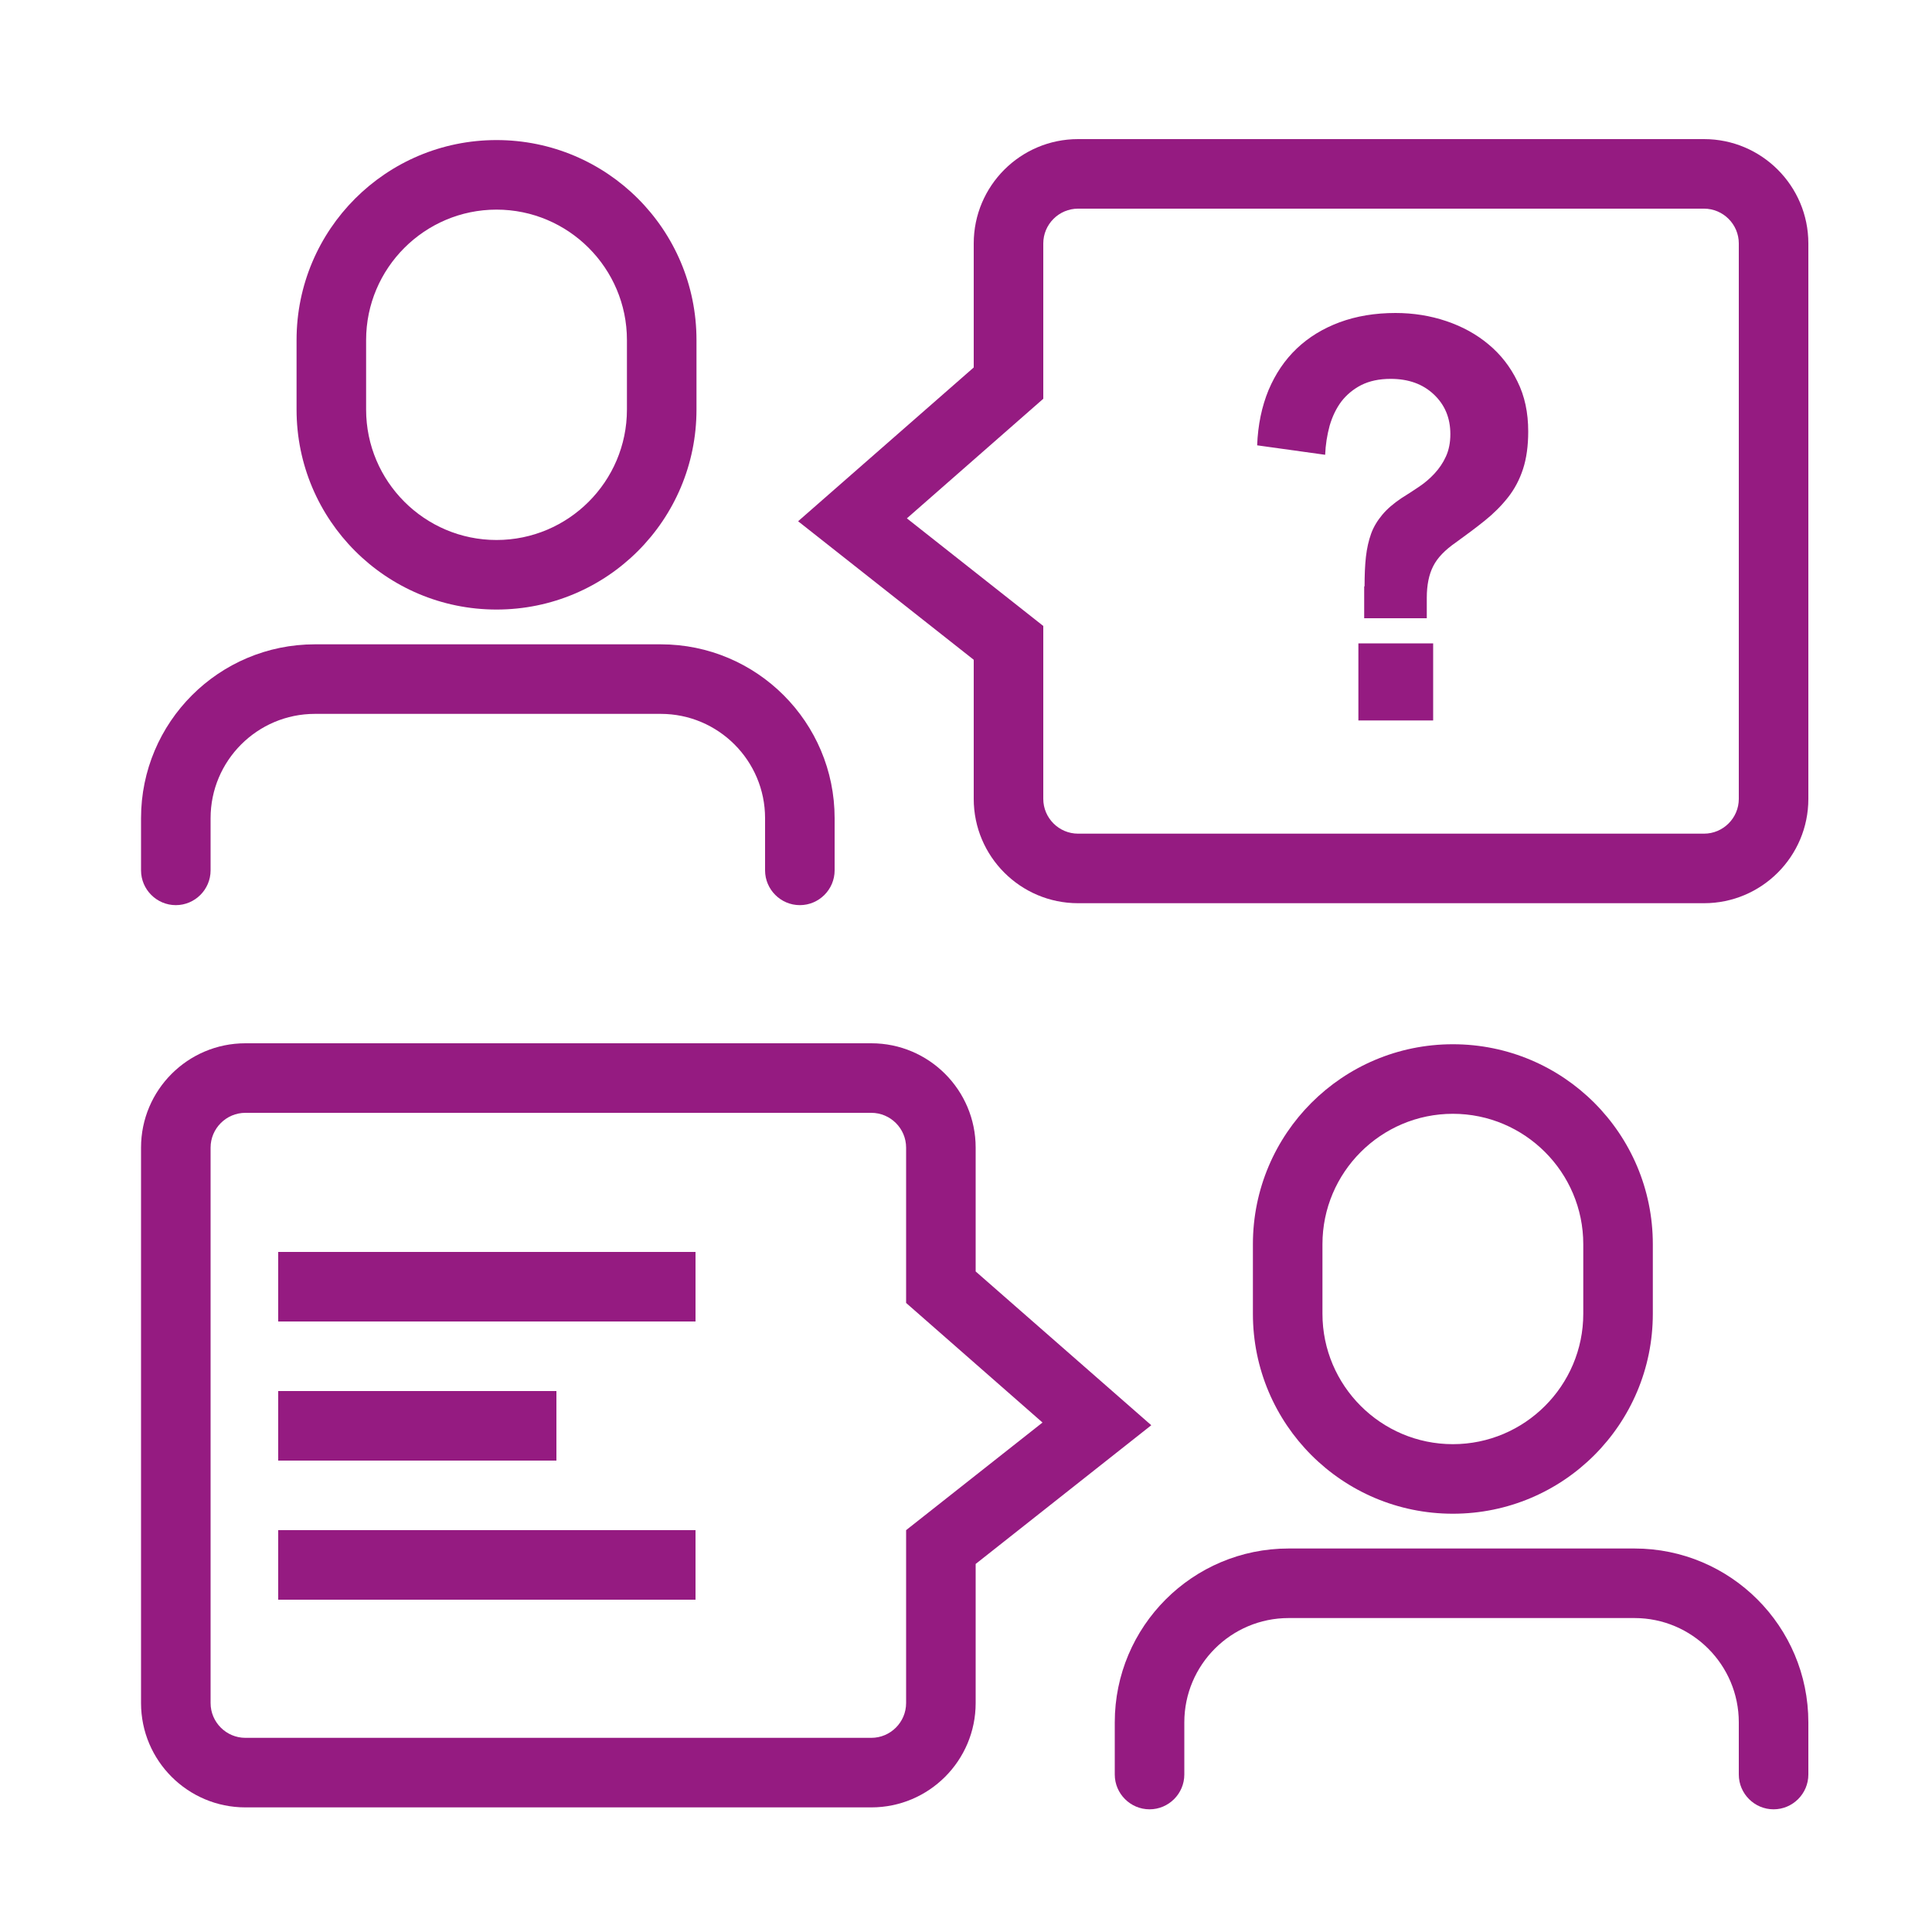 <?xml version="1.0" encoding="utf-8"?>
<!-- Generator: Adobe Illustrator 27.2.0, SVG Export Plug-In . SVG Version: 6.00 Build 0)  -->
<svg version="1.1" id="Ebene_4" xmlns="http://www.w3.org/2000/svg" xmlns:xlink="http://www.w3.org/1999/xlink" x="0px" y="0px"
	 viewBox="0 0 1000 1000" style="enable-background:new 0 0 1000 1000;" xml:space="preserve">
<style type="text/css">
	.st0{fill:#951B81;}
</style>
<g>
	<path class="st0" d="M414,468.5L414,468.5c-9.9,0-18-8.1-18-18v-27c0-29.8-24.2-54-54-54H163c-29.8,0-54,24.2-54,54v27
		c0,9.9-8.1,18-18,18l0,0c-9.9,0-18-8.1-18-18v-27c0-49.7,40.3-90,90-90h179c49.7,0,90,40.3,90,90v27
		C432,460.4,423.9,468.5,414,468.5z"/>
</g>
<path class="st0" d="M257,108.5c37.2,0,67.5,30.3,67.5,67.5v36c0,37.2-30.3,67.5-67.5,67.5s-67.5-30.3-67.5-67.5v-36
	C189.5,138.8,219.8,108.5,257,108.5 M257,72.5L257,72.5c-57.2,0-103.5,46.3-103.5,103.5v36c0,57.2,46.3,103.5,103.5,103.5l0,0
	c57.2,0,103.5-46.3,103.5-103.5v-36C360.5,118.8,314.2,72.5,257,72.5L257,72.5z"/>
<g>
	<path class="st0" d="M882,467.5H558c-29.8,0-54-24.2-54-54v-72l-90.9-71.7l90.9-79.6V126c0-29.8,24.2-54,54-54h324
		c29.8,0,54,24.2,54,54v287.5C936,443.3,911.8,467.5,882,467.5z M469.4,268.3L540,324v89.5c0,9.9,8.1,18,18,18h324
		c9.9,0,18-8.1,18-18V126c0-9.9-8.1-18-18-18H558c-9.9,0-18,8.1-18,18v80.4L469.4,268.3z"/>
</g>
<g>
	<path class="st0" d="M595,936.5L595,936.5c9.9,0,18-8.1,18-18v-27c0-29.8,24.2-54,54-54h179c29.8,0,54,24.2,54,54v27
		c0,9.9,8.1,18,18,18l0,0c9.9,0,18-8.1,18-18v-27c0-49.7-40.3-90-90-90H667c-49.7,0-90,40.3-90,90v27
		C577,928.4,585.1,936.5,595,936.5z"/>
</g>
<path class="st0" d="M752,576.5c37.2,0,67.5,30.3,67.5,67.5v36c0,37.2-30.3,67.5-67.5,67.5s-67.5-30.3-67.5-67.5v-36
	C684.5,606.8,714.8,576.5,752,576.5 M752,540.5L752,540.5c-57.2,0-103.5,46.3-103.5,103.5v36c0,57.2,46.3,103.5,103.5,103.5l0,0
	c57.2,0,103.5-46.3,103.5-103.5v-36C855.5,586.8,809.2,540.5,752,540.5L752,540.5z"/>
<g>
	<path class="st0" d="M451,935.5H127c-29.8,0-54-24.2-54-54V594c0-29.8,24.2-54,54-54h324c29.8,0,54,24.2,54,54v64.1l90.9,79.6
		L505,809.5v72C505,911.3,480.8,935.5,451,935.5z M127,576c-9.9,0-18,8.1-18,18v287.5c0,9.9,8.1,18,18,18h324c9.9,0,18-8.1,18-18
		V792l70.6-55.7L469,674.4V594c0-9.9-8.1-18-18-18H127z"/>
</g>
<g>
	<path class="st0" d="M706.3,303.5c0-5.8,0.2-10.9,0.7-15.3s1.4-8.4,2.7-12s3.3-6.8,5.8-9.8s5.8-5.8,9.8-8.5
		c3.1-1.9,6.1-3.9,9.1-5.9s5.7-4.3,8.1-6.9c2.4-2.6,4.4-5.5,5.9-8.8s2.3-7.1,2.3-11.6c0-8.3-2.8-15.1-8.5-20.5s-13.1-8.1-22.4-8.1
		c-6,0-11,1.1-15.2,3.2c-4.1,2.1-7.6,5-10.3,8.5c-2.7,3.6-4.7,7.8-6.1,12.6c-1.3,4.8-2.1,9.8-2.3,15l-35.2-4.9
		c0.4-10.6,2.4-20.1,5.9-28.6c3.6-8.5,8.4-15.6,14.6-21.5c6.2-5.9,13.6-10.4,22.2-13.6c8.7-3.2,18.3-4.8,28.9-4.8
		c9.2,0,18,1.4,26.3,4.2s15.6,6.8,21.8,12c6.3,5.2,11.3,11.6,15,19.2c3.8,7.6,5.6,16.2,5.6,25.9c0,7.5-0.9,14-2.7,19.5
		s-4.4,10.4-7.8,14.7c-3.4,4.3-7.4,8.3-12,12s-9.6,7.4-15,11.3c-5.6,3.9-9.5,7.9-11.7,12.3c-2.2,4.3-3.3,9.8-3.3,16.3V320h-32.4
		v-16.5H706.3z M703.1,333h38.7v39.9h-38.7V333z"/>
</g>
<rect x="144" y="648" class="st0" width="216" height="36"/>
<rect x="144" y="792" class="st0" width="216" height="36"/>
<rect x="144" y="720" class="st0" width="144" height="36"/>
</svg>
